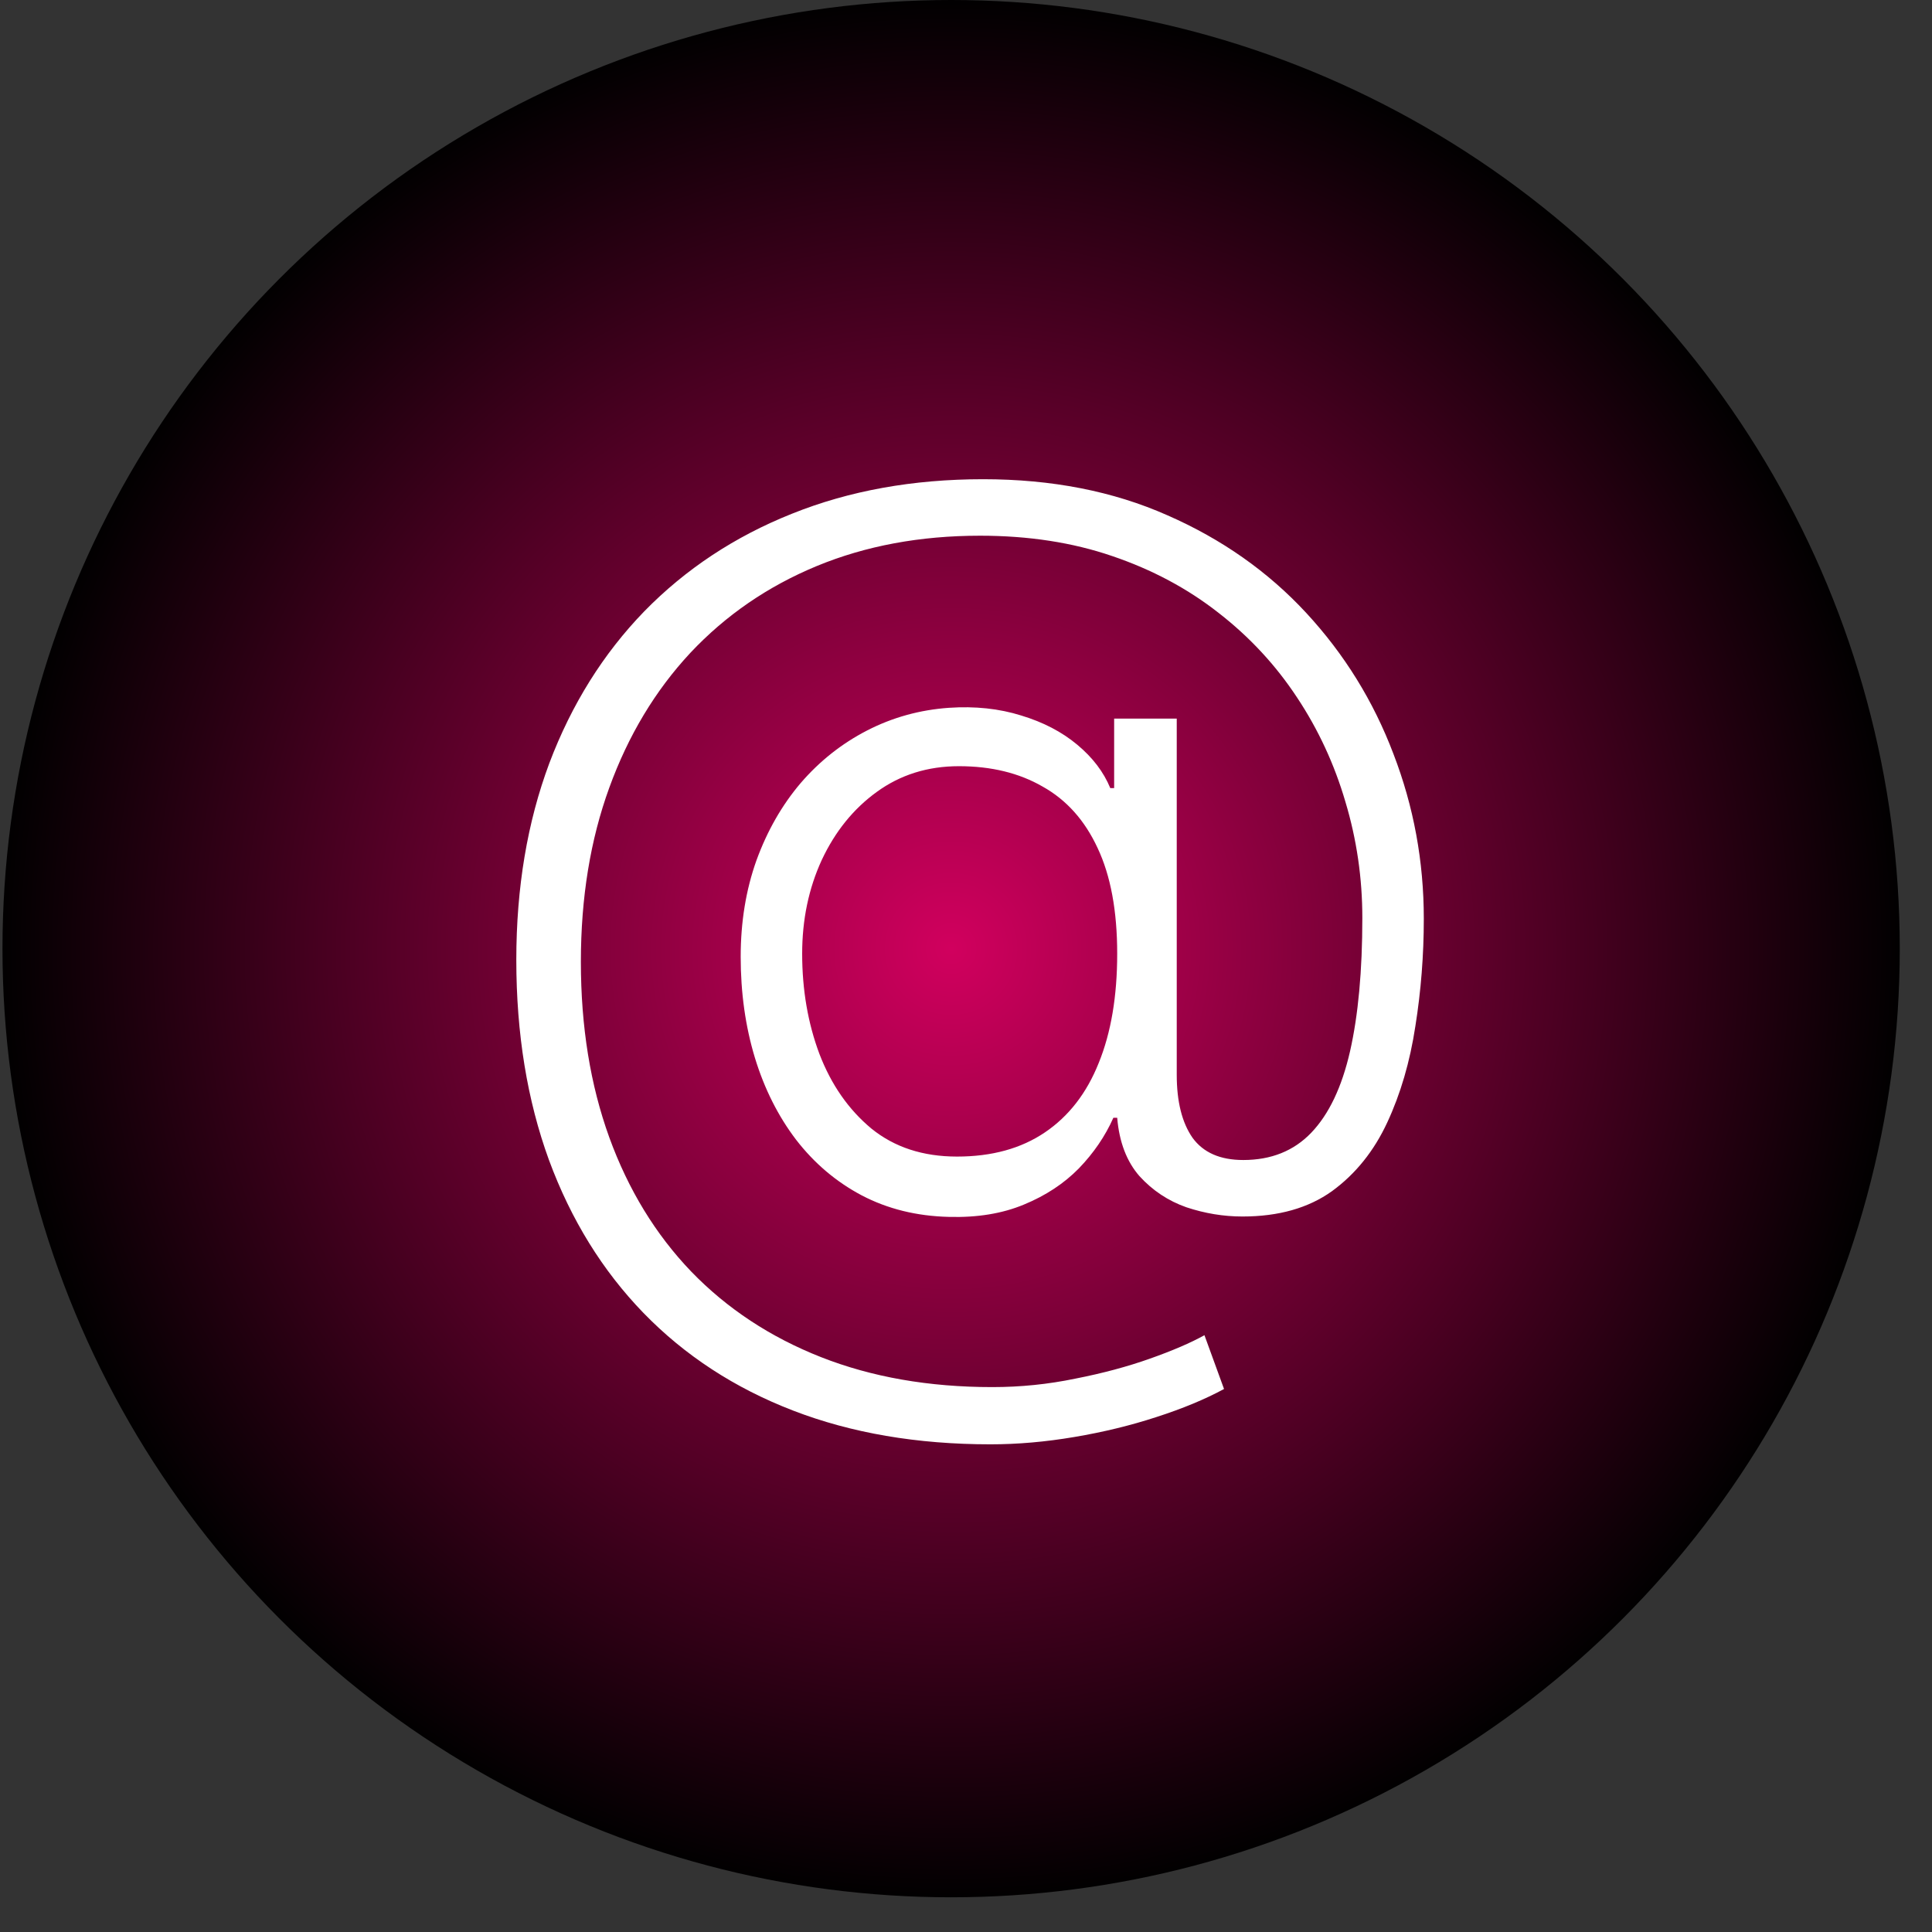 <svg width="50" height="50" viewBox="0 0 50 50" fill="none" xmlns="http://www.w3.org/2000/svg">
<rect x="0" y="0" width="50" height="50" fill="#333333" stroke="none"/>
<circle cx="24.615" cy="24.551" r="24.551" fill="url(#paint0_radial_19_368)"/>
<path d="M25.632 37.379C23.736 37.379 22.033 37.088 20.521 36.504C19.01 35.921 17.721 35.079 16.653 33.979C15.593 32.885 14.777 31.566 14.207 30.021C13.644 28.477 13.362 26.75 13.362 24.841C13.362 22.972 13.647 21.275 14.217 19.75C14.794 18.225 15.613 16.916 16.673 15.822C17.741 14.729 19.013 13.887 20.491 13.297C21.976 12.7 23.627 12.402 25.443 12.402C27.22 12.402 28.811 12.713 30.216 13.337C31.621 13.953 32.818 14.795 33.805 15.862C34.793 16.93 35.545 18.146 36.062 19.511C36.586 20.87 36.848 22.292 36.848 23.777C36.848 24.718 36.775 25.646 36.629 26.561C36.49 27.476 36.248 28.305 35.903 29.047C35.559 29.789 35.081 30.383 34.472 30.827C33.862 31.264 33.09 31.483 32.155 31.483C31.664 31.483 31.18 31.403 30.703 31.244C30.233 31.079 29.828 30.81 29.49 30.439C29.159 30.061 28.966 29.557 28.913 28.928H28.814C28.602 29.405 28.303 29.842 27.919 30.24C27.535 30.631 27.061 30.943 26.497 31.175C25.94 31.407 25.294 31.513 24.558 31.493C23.723 31.473 22.971 31.287 22.301 30.936C21.638 30.585 21.072 30.104 20.601 29.494C20.137 28.884 19.782 28.178 19.537 27.376C19.292 26.568 19.169 25.696 19.169 24.761C19.169 23.86 19.305 23.028 19.577 22.266C19.855 21.503 20.236 20.837 20.72 20.267C21.211 19.697 21.784 19.243 22.44 18.905C23.097 18.567 23.803 18.371 24.558 18.318C25.234 18.272 25.858 18.338 26.428 18.517C26.998 18.689 27.482 18.941 27.879 19.273C28.277 19.604 28.562 19.979 28.734 20.396H28.834V18.597H30.454V27.814C30.454 28.51 30.59 29.053 30.862 29.445C31.141 29.829 31.578 30.021 32.175 30.021C32.897 30.021 33.484 29.786 33.935 29.315C34.392 28.838 34.727 28.135 34.939 27.207C35.151 26.273 35.257 25.123 35.257 23.757C35.257 22.723 35.111 21.722 34.82 20.754C34.535 19.78 34.117 18.878 33.567 18.05C33.017 17.215 32.34 16.485 31.538 15.862C30.736 15.232 29.818 14.742 28.784 14.391C27.757 14.039 26.616 13.864 25.364 13.864C23.812 13.864 22.404 14.126 21.138 14.649C19.872 15.173 18.781 15.922 17.866 16.896C16.958 17.871 16.259 19.034 15.768 20.386C15.278 21.732 15.033 23.233 15.033 24.891C15.033 26.568 15.278 28.082 15.768 29.435C16.259 30.787 16.965 31.944 17.886 32.905C18.814 33.866 19.935 34.605 21.247 35.122C22.56 35.639 24.038 35.898 25.682 35.898C26.411 35.898 27.127 35.825 27.829 35.679C28.539 35.54 29.182 35.367 29.759 35.162C30.342 34.956 30.812 34.754 31.171 34.555L31.678 35.947C31.187 36.213 30.604 36.455 29.928 36.673C29.258 36.892 28.549 37.064 27.8 37.19C27.057 37.316 26.335 37.379 25.632 37.379ZM24.767 29.932C25.669 29.932 26.428 29.723 27.044 29.305C27.66 28.888 28.125 28.288 28.436 27.506C28.754 26.724 28.913 25.782 28.913 24.682C28.913 23.575 28.744 22.663 28.406 21.947C28.075 21.232 27.601 20.701 26.984 20.357C26.375 20.005 25.652 19.829 24.817 19.829C24.008 19.829 23.299 20.052 22.689 20.496C22.086 20.933 21.612 21.52 21.267 22.256C20.929 22.991 20.76 23.8 20.76 24.682C20.76 25.616 20.909 26.482 21.207 27.277C21.512 28.072 21.96 28.715 22.55 29.206C23.146 29.69 23.885 29.932 24.767 29.932Z" fill="white"/>
<defs>
<radialGradient id="paint0_radial_19_368" cx="0" cy="0" r="1" gradientUnits="userSpaceOnUse" gradientTransform="translate(24.615 24.551) rotate(90) scale(24.551)">
<stop stop-color="#D1005E"/>
<stop offset="1"/>
</radialGradient>
</defs>
</svg>
